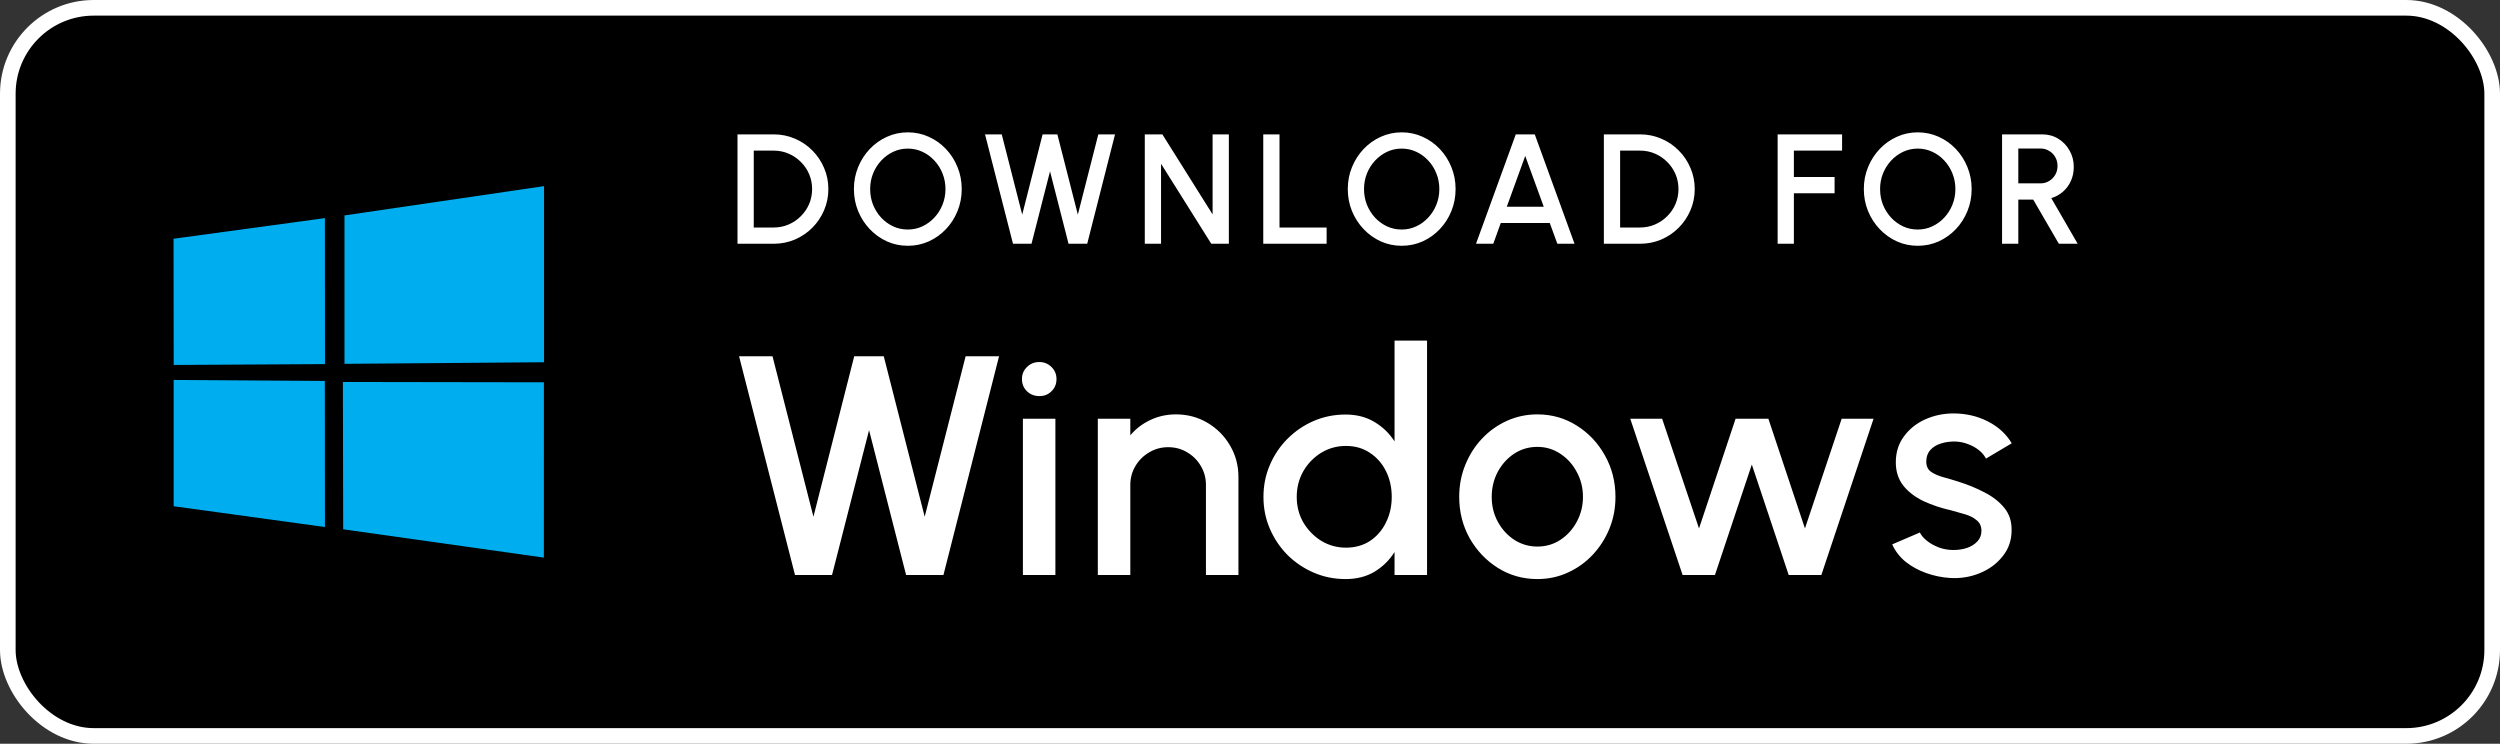 <svg width="800" height="238" viewBox="0 0 800 238" fill="none" xmlns="http://www.w3.org/2000/svg">
<rect x="0" y="0" width="800" height="238" fill="#333333" stroke="none"/>
<rect x="2.5" y="2.5" width="795" height="233" rx="27.5" fill="black"/>
<rect x="2.5" y="2.5" width="795" height="233" rx="27.5" stroke="white" stroke-width="5"/>
<path d="M174.094 59.56L110.234 68.933V116.428L174.094 115.919V59.56ZM55.57 121.582L55.573 161.998L103.983 168.654L103.945 121.897L55.57 121.582ZM109.726 122.23L109.816 169.376L174.034 178.44L174.049 122.336L109.726 122.23ZM55.535 76.392L55.579 116.789L103.99 116.513L103.968 69.795L55.535 76.392Z" fill="#00ADEF"/>
<path d="M236 78V43H247.575C249.992 43 252.258 43.458 254.375 44.375C256.492 45.275 258.35 46.533 259.95 48.15C261.55 49.75 262.8 51.608 263.7 53.725C264.617 55.825 265.075 58.083 265.075 60.5C265.075 62.917 264.617 65.183 263.7 67.3C262.8 69.4 261.55 71.258 259.95 72.875C258.35 74.475 256.492 75.733 254.375 76.65C252.258 77.55 249.992 78 247.575 78H236ZM241.2 72.8H247.575C249.275 72.8 250.858 72.483 252.325 71.85C253.808 71.217 255.117 70.333 256.25 69.2C257.4 68.067 258.292 66.758 258.925 65.275C259.558 63.792 259.875 62.2 259.875 60.5C259.875 58.8 259.558 57.208 258.925 55.725C258.292 54.242 257.4 52.933 256.25 51.8C255.117 50.667 253.808 49.783 252.325 49.15C250.858 48.517 249.275 48.2 247.575 48.2H241.2V72.8ZM290.502 78.65C288.135 78.65 285.91 78.183 283.827 77.25C281.744 76.3 279.91 74.992 278.327 73.325C276.744 71.658 275.502 69.733 274.602 67.55C273.702 65.35 273.252 63 273.252 60.5C273.252 58 273.702 55.658 274.602 53.475C275.502 51.275 276.744 49.342 278.327 47.675C279.91 46.008 281.744 44.708 283.827 43.775C285.91 42.825 288.135 42.35 290.502 42.35C292.885 42.35 295.119 42.825 297.202 43.775C299.285 44.708 301.119 46.008 302.702 47.675C304.285 49.342 305.519 51.275 306.402 53.475C307.302 55.658 307.752 58 307.752 60.5C307.752 63 307.302 65.35 306.402 67.55C305.519 69.733 304.285 71.658 302.702 73.325C301.119 74.992 299.285 76.3 297.202 77.25C295.119 78.183 292.885 78.65 290.502 78.65ZM290.502 73.45C292.169 73.45 293.727 73.108 295.177 72.425C296.627 71.742 297.902 70.808 299.002 69.625C300.119 68.425 300.985 67.05 301.602 65.5C302.235 63.933 302.552 62.267 302.552 60.5C302.552 58.733 302.235 57.067 301.602 55.5C300.985 53.933 300.119 52.558 299.002 51.375C297.902 50.175 296.627 49.242 295.177 48.575C293.727 47.892 292.169 47.55 290.502 47.55C288.835 47.55 287.277 47.892 285.827 48.575C284.377 49.258 283.094 50.2 281.977 51.4C280.877 52.583 280.01 53.958 279.377 55.525C278.76 57.075 278.452 58.733 278.452 60.5C278.452 62.283 278.76 63.958 279.377 65.525C280.01 67.075 280.877 68.45 281.977 69.65C283.094 70.833 284.377 71.767 285.827 72.45C287.277 73.117 288.835 73.45 290.502 73.45ZM324.159 78L315.209 43H320.559L327.109 68.675L333.634 43H338.359L344.909 68.675L351.459 43H356.809L347.909 78H341.934L336.009 54.825L330.084 78H324.159ZM366.332 78V43H371.957L388.032 68.6V43H393.232V78H387.607L371.532 52.4V78H366.332ZM404.242 78V43H409.442V72.8H424.517V78H404.242ZM448.539 78.65C446.172 78.65 443.947 78.183 441.864 77.25C439.781 76.3 437.947 74.992 436.364 73.325C434.781 71.658 433.539 69.733 432.639 67.55C431.739 65.35 431.289 63 431.289 60.5C431.289 58 431.739 55.658 432.639 53.475C433.539 51.275 434.781 49.342 436.364 47.675C437.947 46.008 439.781 44.708 441.864 43.775C443.947 42.825 446.172 42.35 448.539 42.35C450.922 42.35 453.156 42.825 455.239 43.775C457.322 44.708 459.156 46.008 460.739 47.675C462.322 49.342 463.556 51.275 464.439 53.475C465.339 55.658 465.789 58 465.789 60.5C465.789 63 465.339 65.35 464.439 67.55C463.556 69.733 462.322 71.658 460.739 73.325C459.156 74.992 457.322 76.3 455.239 77.25C453.156 78.183 450.922 78.65 448.539 78.65ZM448.539 73.45C450.206 73.45 451.764 73.108 453.214 72.425C454.664 71.742 455.939 70.808 457.039 69.625C458.156 68.425 459.022 67.05 459.639 65.5C460.272 63.933 460.589 62.267 460.589 60.5C460.589 58.733 460.272 57.067 459.639 55.5C459.022 53.933 458.156 52.558 457.039 51.375C455.939 50.175 454.664 49.242 453.214 48.575C451.764 47.892 450.206 47.55 448.539 47.55C446.872 47.55 445.314 47.892 443.864 48.575C442.414 49.258 441.131 50.2 440.014 51.4C438.914 52.583 438.047 53.958 437.414 55.525C436.797 57.075 436.489 58.733 436.489 60.5C436.489 62.283 436.797 63.958 437.414 65.525C438.047 67.075 438.914 68.45 440.014 69.65C441.131 70.833 442.414 71.767 443.864 72.45C445.314 73.117 446.872 73.45 448.539 73.45ZM485.049 43H491.124L503.849 78H498.349L495.924 71.35H480.249L477.849 78H472.324L485.049 43ZM482.174 66.15H493.999L488.074 49.9L482.174 66.15ZM513.236 78V43H524.811C527.228 43 529.495 43.458 531.611 44.375C533.728 45.275 535.586 46.533 537.186 48.15C538.786 49.75 540.036 51.608 540.936 53.725C541.853 55.825 542.311 58.083 542.311 60.5C542.311 62.917 541.853 65.183 540.936 67.3C540.036 69.4 538.786 71.258 537.186 72.875C535.586 74.475 533.728 75.733 531.611 76.65C529.495 77.55 527.228 78 524.811 78H513.236ZM518.436 72.8H524.811C526.511 72.8 528.095 72.483 529.561 71.85C531.045 71.217 532.353 70.333 533.486 69.2C534.636 68.067 535.528 66.758 536.161 65.275C536.795 63.792 537.111 62.2 537.111 60.5C537.111 58.8 536.795 57.208 536.161 55.725C535.528 54.242 534.636 52.933 533.486 51.8C532.353 50.667 531.045 49.783 529.561 49.15C528.095 48.517 526.511 48.2 524.811 48.2H518.436V72.8ZM568.842 78V43H589.467V48.2H574.042V56.65H587.067V61.85H574.042V78H568.842ZM613.676 78.65C611.309 78.65 609.084 78.183 607.001 77.25C604.917 76.3 603.084 74.992 601.501 73.325C599.917 71.658 598.676 69.733 597.776 67.55C596.876 65.35 596.426 63 596.426 60.5C596.426 58 596.876 55.658 597.776 53.475C598.676 51.275 599.917 49.342 601.501 47.675C603.084 46.008 604.917 44.708 607.001 43.775C609.084 42.825 611.309 42.35 613.676 42.35C616.059 42.35 618.292 42.825 620.376 43.775C622.459 44.708 624.292 46.008 625.876 47.675C627.459 49.342 628.692 51.275 629.576 53.475C630.476 55.658 630.926 58 630.926 60.5C630.926 63 630.476 65.35 629.576 67.55C628.692 69.733 627.459 71.658 625.876 73.325C624.292 74.992 622.459 76.3 620.376 77.25C618.292 78.183 616.059 78.65 613.676 78.65ZM613.676 73.45C615.342 73.45 616.901 73.108 618.351 72.425C619.801 71.742 621.076 70.808 622.176 69.625C623.292 68.425 624.159 67.05 624.776 65.5C625.409 63.933 625.726 62.267 625.726 60.5C625.726 58.733 625.409 57.067 624.776 55.5C624.159 53.933 623.292 52.558 622.176 51.375C621.076 50.175 619.801 49.242 618.351 48.575C616.901 47.892 615.342 47.55 613.676 47.55C612.009 47.55 610.451 47.892 609.001 48.575C607.551 49.258 606.267 50.2 605.151 51.4C604.051 52.583 603.184 53.958 602.551 55.525C601.934 57.075 601.626 58.733 601.626 60.5C601.626 62.283 601.934 63.958 602.551 65.525C603.184 67.075 604.051 68.45 605.151 69.65C606.267 70.833 607.551 71.767 609.001 72.45C610.451 73.117 612.009 73.45 613.676 73.45ZM640.658 78V43H653.533C655.433 43 657.142 43.467 658.658 44.4C660.175 45.333 661.375 46.592 662.258 48.175C663.158 49.742 663.608 51.492 663.608 53.425C663.608 55.058 663.3 56.55 662.683 57.9C662.083 59.25 661.233 60.4 660.133 61.35C659.05 62.3 657.808 62.983 656.408 63.4L664.858 78H658.833L650.633 63.875H645.858V78H640.658ZM645.858 58.675H652.983C653.983 58.675 654.892 58.425 655.708 57.925C656.542 57.425 657.2 56.758 657.683 55.925C658.167 55.092 658.408 54.15 658.408 53.1C658.408 52.05 658.167 51.108 657.683 50.275C657.2 49.425 656.542 48.758 655.708 48.275C654.892 47.775 653.983 47.525 652.983 47.525H645.858V58.675Z" fill="white"/>
<path d="M254.4 184L236.5 114H247.2L260.3 165.35L273.35 114H282.8L295.9 165.35L309 114H319.7L301.9 184H289.95L278.1 137.65L266.25 184H254.4ZM327.328 134H337.728V184H327.328V134ZM332.628 126.75C331.028 126.75 329.695 126.233 328.628 125.2C327.561 124.167 327.028 122.867 327.028 121.3C327.028 119.767 327.561 118.483 328.628 117.45C329.695 116.383 331.011 115.85 332.578 115.85C334.111 115.85 335.411 116.383 336.478 117.45C337.545 118.483 338.078 119.767 338.078 121.3C338.078 122.867 337.545 124.167 336.478 125.2C335.445 126.233 334.161 126.75 332.628 126.75ZM396.301 152.65V184H385.901V155.2C385.901 152.967 385.351 150.933 384.251 149.1C383.184 147.267 381.734 145.817 379.901 144.75C378.101 143.65 376.067 143.1 373.801 143.1C371.601 143.1 369.584 143.65 367.751 144.75C365.917 145.817 364.451 147.267 363.351 149.1C362.251 150.933 361.701 152.967 361.701 155.2V184H351.301V134H361.701V139.3C363.434 137.233 365.567 135.6 368.101 134.4C370.634 133.2 373.367 132.6 376.301 132.6C380.001 132.6 383.367 133.5 386.401 135.3C389.434 137.1 391.834 139.517 393.601 142.55C395.401 145.583 396.301 148.95 396.301 152.65ZM446.255 109H456.655V184H446.255V176.65C444.621 179.25 442.488 181.35 439.855 182.95C437.221 184.517 434.138 185.3 430.605 185.3C426.971 185.3 423.571 184.617 420.405 183.25C417.238 181.883 414.438 180 412.005 177.6C409.605 175.167 407.721 172.367 406.355 169.2C404.988 166.033 404.305 162.633 404.305 159C404.305 155.367 404.988 151.967 406.355 148.8C407.721 145.6 409.605 142.8 412.005 140.4C414.438 137.967 417.238 136.067 420.405 134.7C423.571 133.333 426.971 132.65 430.605 132.65C434.138 132.65 437.221 133.45 439.855 135.05C442.488 136.617 444.621 138.683 446.255 141.25V109ZM430.705 175.25C433.638 175.25 436.205 174.533 438.405 173.1C440.605 171.633 442.305 169.667 443.505 167.2C444.738 164.733 445.355 162 445.355 159C445.355 155.967 444.738 153.217 443.505 150.75C442.271 148.283 440.555 146.333 438.355 144.9C436.188 143.433 433.638 142.7 430.705 142.7C427.805 142.7 425.155 143.433 422.755 144.9C420.388 146.367 418.488 148.333 417.055 150.8C415.655 153.267 414.955 156 414.955 159C414.955 162.033 415.671 164.783 417.105 167.25C418.571 169.683 420.488 171.633 422.855 173.1C425.255 174.533 427.871 175.25 430.705 175.25ZM491.949 185.3C487.349 185.3 483.149 184.117 479.349 181.75C475.583 179.383 472.566 176.217 470.299 172.25C468.066 168.25 466.949 163.833 466.949 159C466.949 155.333 467.599 151.917 468.899 148.75C470.199 145.55 471.983 142.75 474.249 140.35C476.549 137.917 479.216 136.017 482.249 134.65C485.283 133.283 488.516 132.6 491.949 132.6C496.549 132.6 500.733 133.783 504.499 136.15C508.299 138.517 511.316 141.7 513.549 145.7C515.816 149.7 516.949 154.133 516.949 159C516.949 162.633 516.299 166.033 514.999 169.2C513.699 172.367 511.899 175.167 509.599 177.6C507.333 180 504.683 181.883 501.649 183.25C498.649 184.617 495.416 185.3 491.949 185.3ZM491.949 174.9C494.716 174.9 497.199 174.167 499.399 172.7C501.599 171.233 503.333 169.3 504.599 166.9C505.899 164.467 506.549 161.833 506.549 159C506.549 156.1 505.883 153.433 504.549 151C503.249 148.567 501.499 146.633 499.299 145.2C497.099 143.733 494.649 143 491.949 143C489.216 143 486.733 143.733 484.499 145.2C482.299 146.667 480.549 148.617 479.249 151.05C477.983 153.483 477.349 156.133 477.349 159C477.349 161.967 478.016 164.65 479.349 167.05C480.683 169.45 482.449 171.367 484.649 172.8C486.883 174.2 489.316 174.9 491.949 174.9ZM548.784 184H538.434L521.684 134H531.884L543.684 169.1L555.384 134H565.884L577.584 169.1L589.334 134H599.534L582.834 184H572.384L560.584 148.65L548.784 184ZM624.008 184.95C621.374 184.783 618.808 184.25 616.308 183.35C613.808 182.45 611.608 181.233 609.708 179.7C607.841 178.133 606.441 176.3 605.508 174.2L614.358 170.4C614.791 171.3 615.541 172.183 616.608 173.05C617.708 173.917 618.991 174.633 620.458 175.2C621.924 175.733 623.458 176 625.058 176C626.624 176 628.074 175.783 629.408 175.35C630.774 174.883 631.891 174.183 632.758 173.25C633.624 172.317 634.058 171.2 634.058 169.9C634.058 168.433 633.558 167.3 632.558 166.5C631.591 165.667 630.374 165.033 628.908 164.6C627.441 164.167 625.974 163.75 624.508 163.35C621.241 162.617 618.241 161.617 615.508 160.35C612.808 159.05 610.658 157.4 609.058 155.4C607.458 153.367 606.658 150.883 606.658 147.95C606.658 144.75 607.524 141.983 609.258 139.65C610.991 137.283 613.258 135.467 616.058 134.2C618.891 132.933 621.908 132.3 625.108 132.3C629.108 132.3 632.774 133.15 636.108 134.85C639.441 136.55 641.991 138.883 643.758 141.85L635.508 146.75C635.008 145.75 634.258 144.85 633.258 144.05C632.258 143.25 631.124 142.617 629.858 142.15C628.591 141.65 627.274 141.367 625.908 141.3C624.208 141.233 622.624 141.433 621.158 141.9C619.724 142.333 618.574 143.033 617.708 144C616.841 144.967 616.408 146.2 616.408 147.7C616.408 149.167 616.924 150.267 617.958 151C618.991 151.7 620.291 152.267 621.858 152.7C623.458 153.133 625.091 153.617 626.758 154.15C629.724 155.083 632.508 156.233 635.108 157.6C637.708 158.933 639.808 160.583 641.408 162.55C643.008 164.517 643.774 166.917 643.708 169.75C643.708 172.883 642.758 175.633 640.858 178C638.991 180.367 636.558 182.167 633.558 183.4C630.558 184.633 627.374 185.15 624.008 184.95Z" fill="white"/>
</svg>
